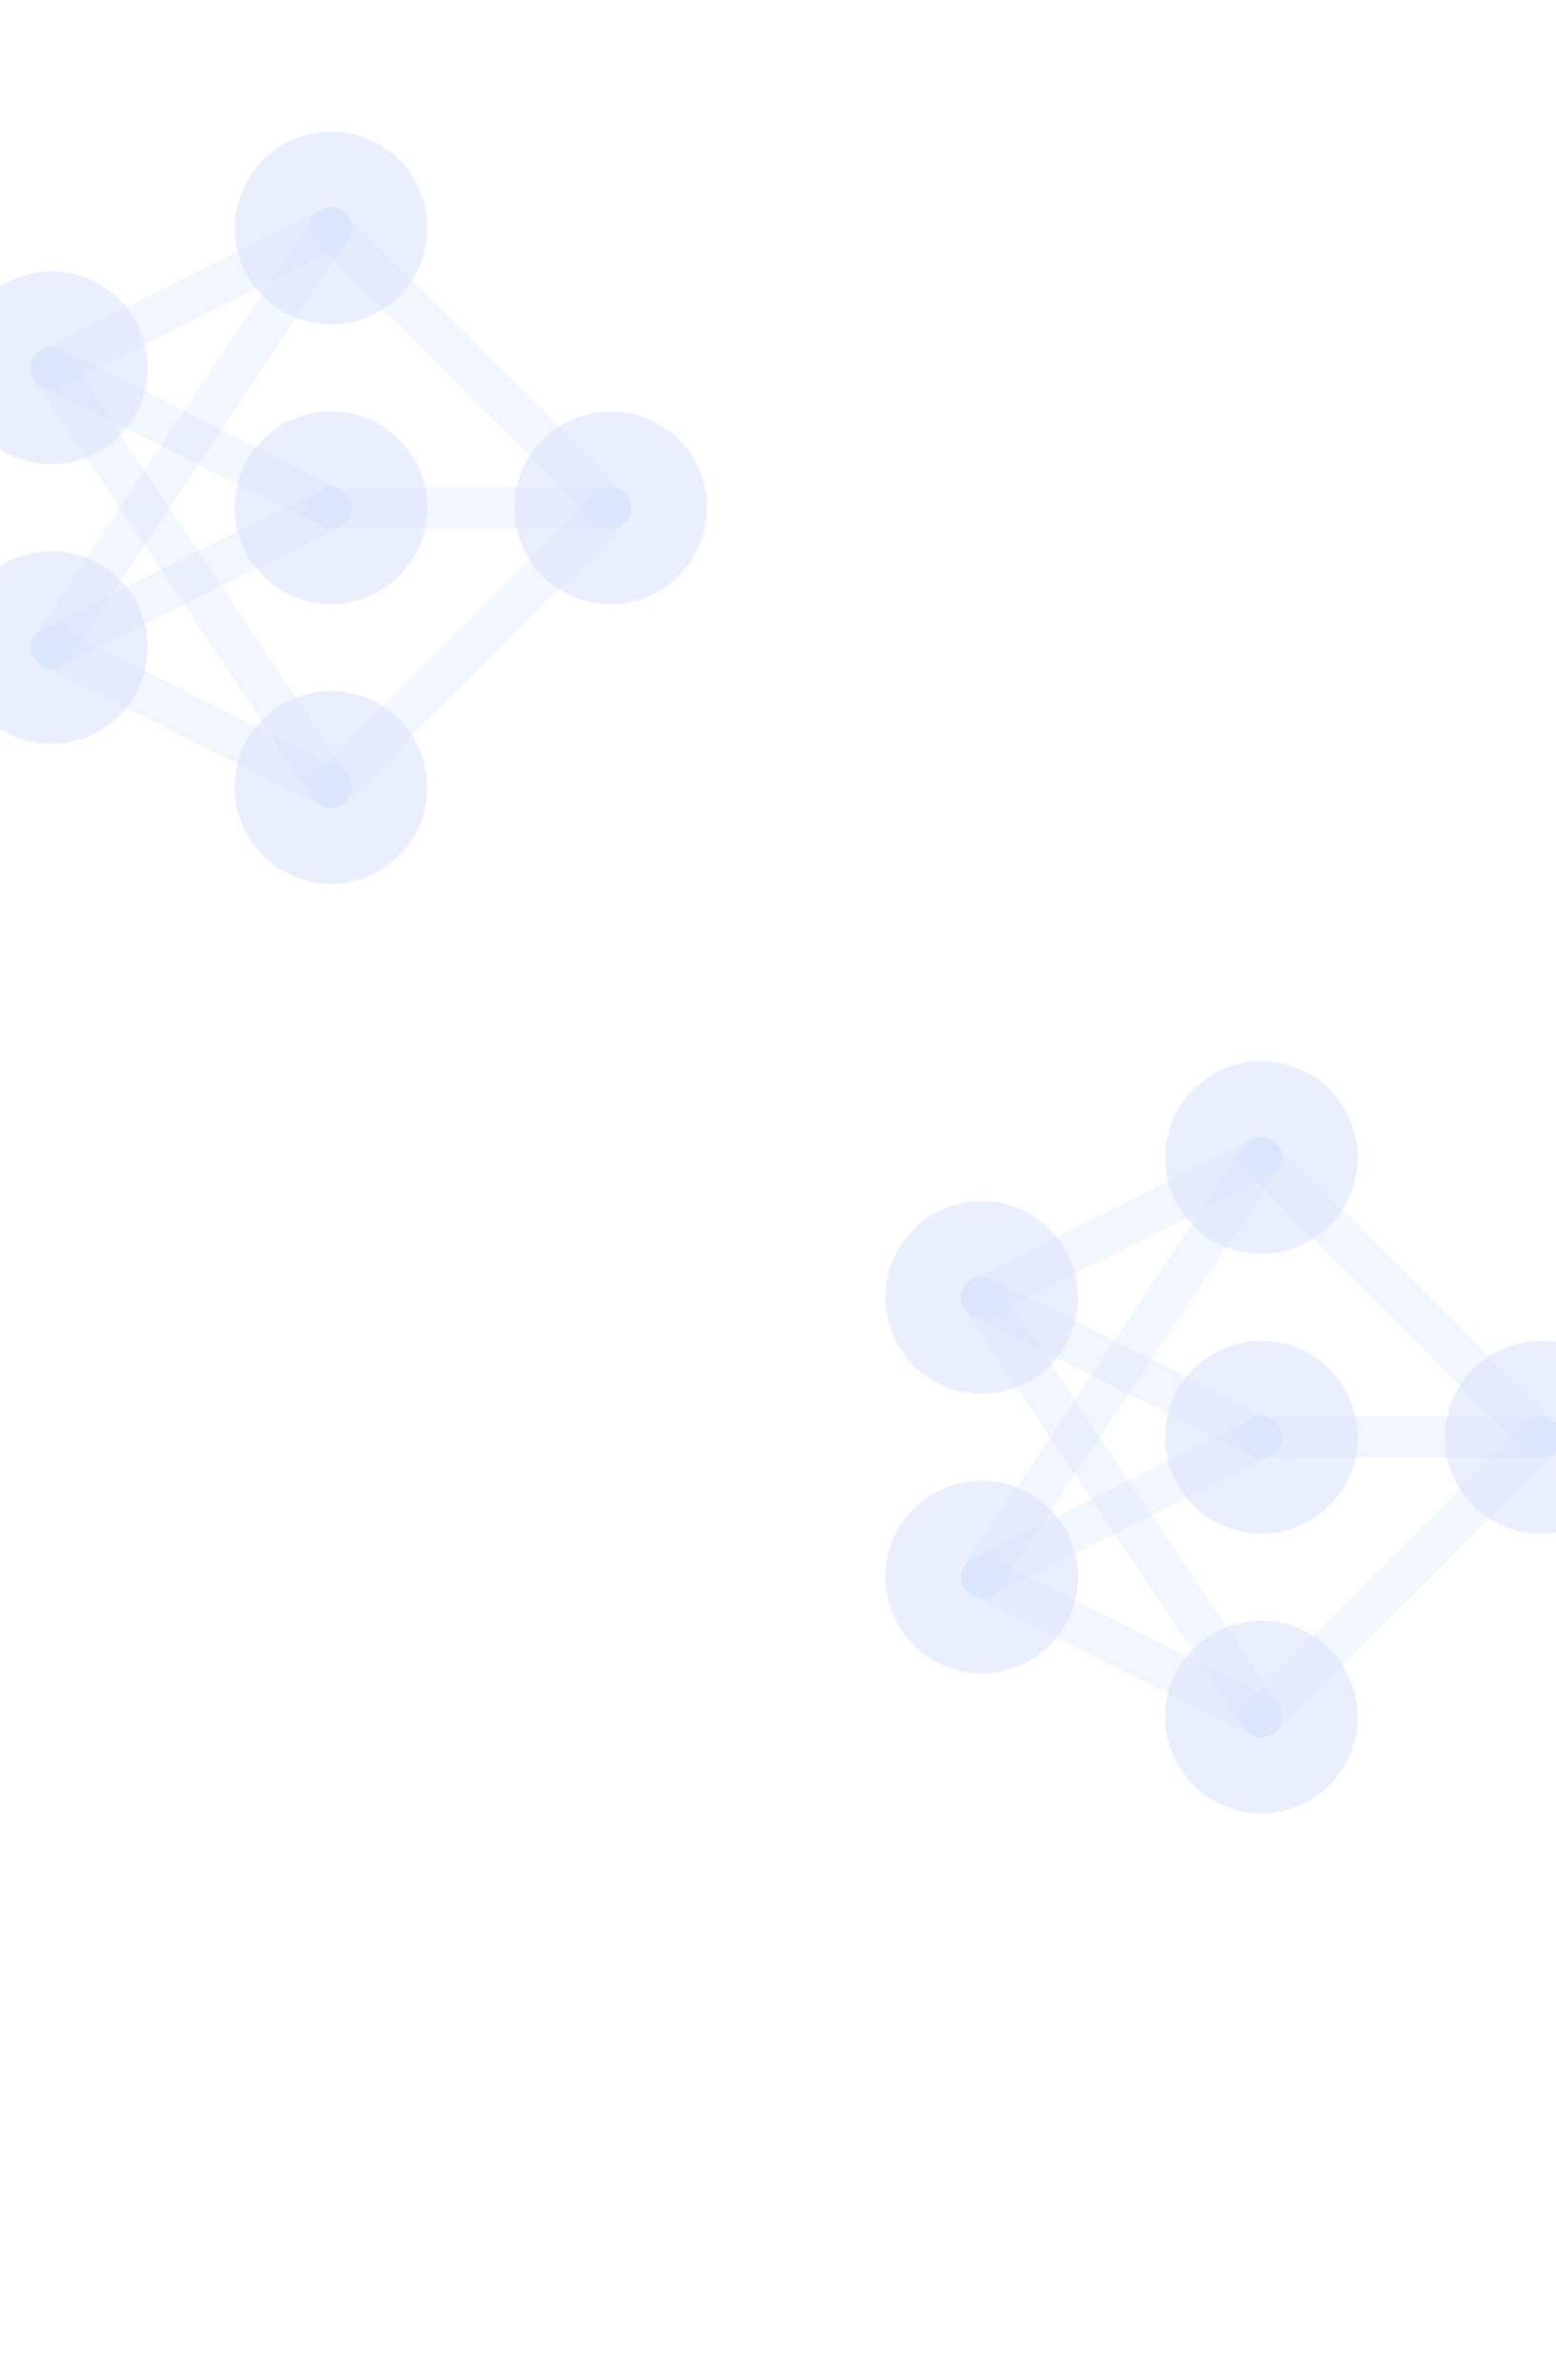 <?xml version="1.0" encoding="UTF-8"?>
<svg xmlns="http://www.w3.org/2000/svg" width="1920" height="2937" viewBox="0 0 1920 2937" fill="none">
  <g clip-path="url(#clip0_48_210)">
    <g opacity="0.2">
      <path d="M63.376 453.937L408.502 626.5L63.376 453.937Z" fill="#2563EB" fill-opacity="0.3"></path>
      <path d="M55.311 429.751C48.898 431.889 43.596 436.488 40.573 442.534C39.075 445.529 38.183 448.789 37.945 452.129C37.708 455.469 38.131 458.822 39.19 461.999C40.249 465.175 41.923 468.112 44.117 470.641C46.311 473.17 48.982 475.242 51.977 476.739L397.098 649.303C400.093 650.801 403.353 651.693 406.693 651.931C410.033 652.168 413.386 651.745 416.563 650.686C419.739 649.627 422.675 647.953 425.205 645.759C427.734 643.565 429.806 640.894 431.303 637.899C434.325 631.852 434.821 624.852 432.682 618.439C430.544 612.026 425.945 606.725 419.899 603.702L74.778 431.138C71.783 429.639 68.522 428.746 65.182 428.508C61.842 428.27 58.488 428.692 55.311 429.751Z" fill="#2563EB" fill-opacity="0.3"></path>
      <path d="M63.375 799.063L408.501 281.375L63.375 799.063Z" fill="#2563EB" fill-opacity="0.3"></path>
      <path d="M403.501 256.375C400.218 257.032 397.097 258.329 394.315 260.192C391.533 262.055 389.145 264.448 387.288 267.233L42.167 784.919C40.309 787.704 39.018 790.828 38.368 794.113C37.718 797.397 37.721 800.777 38.377 804.06C39.033 807.343 40.33 810.465 42.192 813.247C44.055 816.029 46.448 818.417 49.233 820.274C52.019 822.132 55.143 823.423 58.427 824.073C61.711 824.723 65.091 824.72 68.374 824.064C71.658 823.408 74.779 822.111 77.561 820.248C80.343 818.386 82.731 815.993 84.588 813.208L429.71 295.515C431.568 292.729 432.858 289.605 433.509 286.321C434.159 283.037 434.156 279.656 433.499 276.373C432.843 273.09 431.547 269.969 429.684 267.187C427.821 264.405 425.429 262.017 422.643 260.159C419.857 258.303 416.733 257.013 413.449 256.364C410.164 255.714 406.784 255.718 403.501 256.375Z" fill="#2563EB" fill-opacity="0.3"></path>
      <path d="M63.376 453.938L408.501 971.626L63.376 453.938Z" fill="#2563EB" fill-opacity="0.3"></path>
      <path d="M68.375 428.94C65.092 428.283 61.712 428.279 58.428 428.928C55.143 429.577 52.019 430.867 49.233 432.724C46.447 434.581 44.055 436.969 42.192 439.751C40.33 442.533 39.033 445.655 38.377 448.938C37.721 452.221 37.718 455.601 38.368 458.885C39.018 462.17 40.309 465.294 42.166 468.079L387.288 985.765C389.144 988.551 391.532 990.944 394.314 992.807C397.095 994.671 400.217 995.968 403.5 996.625C406.783 997.282 410.163 997.286 413.448 996.636C416.733 995.986 419.857 994.696 422.643 992.839C425.428 990.981 427.821 988.593 429.684 985.811C431.546 983.029 432.843 979.908 433.499 976.625C434.155 973.342 434.158 969.961 433.508 966.677C432.858 963.393 431.567 960.269 429.71 957.483L84.588 439.798C82.731 437.012 80.344 434.619 77.562 432.756C74.78 430.893 71.658 429.596 68.375 428.94Z" fill="#2563EB" fill-opacity="0.3"></path>
      <path d="M408.502 281.374L753.627 626.5L408.502 281.374Z" fill="#2563EB" fill-opacity="0.3"></path>
      <path d="M408.502 255.881C405.154 255.88 401.839 256.539 398.746 257.82C395.652 259.101 392.842 260.979 390.474 263.346C388.106 265.713 386.228 268.524 384.947 271.617C383.665 274.71 383.006 278.026 383.006 281.374C383.006 284.722 383.665 288.037 384.947 291.131C386.228 294.224 388.106 297.034 390.474 299.402L735.603 644.523C740.383 649.303 746.867 651.988 753.627 651.988C760.387 651.988 766.871 649.303 771.651 644.523C776.431 639.742 779.116 633.259 779.116 626.499C779.116 619.739 776.431 613.255 771.651 608.474L426.53 263.346C424.163 260.979 421.352 259.101 418.259 257.82C415.165 256.539 411.85 255.88 408.502 255.881Z" fill="#2563EB" fill-opacity="0.3"></path>
      <path d="M63.376 453.937L408.502 281.374L63.376 453.937Z" fill="#2563EB" fill-opacity="0.3"></path>
      <path d="M416.567 257.186C413.39 256.128 410.036 255.705 406.696 255.943C403.356 256.181 400.096 257.075 397.101 258.573L51.98 431.138C45.933 434.161 41.335 439.462 39.196 445.875C37.058 452.288 37.554 459.287 40.576 465.335C42.072 468.33 44.145 471 46.674 473.194C49.203 475.388 52.139 477.063 55.316 478.122C58.492 479.18 61.846 479.603 65.186 479.366C68.525 479.129 71.785 478.236 74.78 476.739L419.901 304.174C422.896 302.677 425.567 300.605 427.761 298.076C429.955 295.547 431.629 292.61 432.688 289.434C433.747 286.258 434.17 282.904 433.933 279.564C433.696 276.225 432.803 272.964 431.305 269.97C428.282 263.923 422.981 259.325 416.567 257.186Z" fill="#2563EB" fill-opacity="0.3"></path>
      <path d="M63.376 799.063L408.502 626.5L63.376 799.063Z" fill="#2563EB" fill-opacity="0.3"></path>
      <path d="M416.565 602.315C413.388 601.256 410.034 600.834 406.693 601.072C403.353 601.31 400.093 602.204 397.098 603.702L51.977 776.259C48.982 777.756 46.311 779.828 44.117 782.357C41.923 784.886 40.249 787.823 39.19 790.999C38.131 794.175 37.708 797.529 37.945 800.869C38.183 804.208 39.075 807.469 40.573 810.463C42.07 813.458 44.142 816.129 46.671 818.323C49.2 820.517 52.137 822.191 55.313 823.25C58.489 824.309 61.843 824.732 65.183 824.495C68.522 824.258 71.783 823.365 74.778 821.867L419.899 649.303C422.894 647.806 425.564 645.734 427.758 643.205C429.952 640.676 431.627 637.739 432.686 634.563C433.745 631.387 434.168 628.033 433.93 624.693C433.693 621.353 432.8 618.093 431.303 615.098C428.279 609.052 422.978 604.453 416.565 602.315Z" fill="#2563EB" fill-opacity="0.3"></path>
      <path d="M63.376 799.063L408.502 971.626L63.376 799.063Z" fill="#2563EB" fill-opacity="0.3"></path>
      <path d="M55.311 774.88C48.898 777.018 43.596 781.616 40.573 787.663C39.075 790.658 38.183 793.918 37.945 797.258C37.708 800.597 38.131 803.951 39.19 807.127C40.249 810.304 41.923 813.24 44.117 815.769C46.311 818.299 48.982 820.371 51.977 821.868L397.098 994.425C400.092 995.922 403.352 996.815 406.692 997.053C410.031 997.291 413.385 996.869 416.561 995.81C419.737 994.752 422.674 993.079 425.203 990.885C427.733 988.692 429.805 986.022 431.303 983.028C432.8 980.033 433.693 976.773 433.93 973.433C434.167 970.094 433.745 966.74 432.686 963.564C431.627 960.387 429.952 957.451 427.758 954.922C425.564 952.393 422.894 950.32 419.899 948.823L74.778 776.259C71.782 774.762 68.522 773.87 65.181 773.633C61.841 773.396 58.487 773.82 55.311 774.88Z" fill="#2563EB" fill-opacity="0.3"></path>
      <path d="M408.502 601.01C401.741 601.01 395.257 603.696 390.476 608.477C385.695 613.257 383.01 619.742 383.01 626.503C383.01 633.264 385.695 639.748 390.476 644.529C395.257 649.31 401.741 651.996 408.502 651.996H753.624C760.385 651.996 766.869 649.31 771.65 644.529C776.431 639.748 779.117 633.264 779.117 626.503C779.117 619.742 776.431 613.257 771.65 608.477C766.869 603.696 760.385 601.01 753.624 601.01H408.502Z" fill="#2563EB" fill-opacity="0.3"></path>
      <path d="M408.501 971.626L753.627 626.5L408.501 971.626Z" fill="#2563EB" fill-opacity="0.3"></path>
      <path d="M753.624 601.01C746.865 601.011 740.383 603.696 735.603 608.475L390.474 953.604C385.695 958.384 383.01 964.868 383.01 971.628C383.01 978.388 385.695 984.871 390.474 989.652C392.842 992.02 395.652 993.898 398.745 995.18C401.839 996.461 405.154 997.121 408.502 997.121C411.851 997.121 415.166 996.461 418.259 995.18C421.353 993.898 424.163 992.02 426.53 989.652L771.652 644.523C776.431 639.743 779.116 633.259 779.116 626.499C779.116 619.739 776.431 613.256 771.652 608.475C769.284 606.108 766.473 604.23 763.38 602.949C760.287 601.668 756.972 601.009 753.624 601.01Z" fill="#2563EB" fill-opacity="0.3"></path>
      <path d="M182.198 453.937C182.198 469.541 179.124 484.993 173.153 499.409C167.181 513.825 158.429 526.924 147.395 537.958C136.361 548.992 123.262 557.744 108.846 563.715C94.43 569.687 78.978 572.76 63.374 572.76C31.86 572.76 1.637 560.241 -20.646 537.958C-42.93 515.674 -55.449 485.451 -55.449 453.937C-55.449 422.423 -42.93 392.2 -20.646 369.917C1.637 347.633 31.86 335.114 63.374 335.114C78.978 335.114 94.43 338.188 108.846 344.159C123.262 350.13 136.361 358.883 147.395 369.917C158.429 380.95 167.181 394.049 173.153 408.466C179.124 422.882 182.198 438.333 182.198 453.937Z" fill="#2563EB" fill-opacity="0.3"></path>
      <path d="M182.198 453.937C182.198 519.561 128.999 572.76 63.374 572.76C-2.25 572.76 -55.449 519.561 -55.449 453.937C-55.449 388.313 -2.25 335.114 63.374 335.114C128.999 335.114 182.198 388.313 182.198 453.937Z" fill="#2563EB" fill-opacity="0.3"></path>
      <path d="M182.198 799.063C182.198 814.667 179.124 830.118 173.153 844.535C167.181 858.951 158.429 872.05 147.395 883.084C136.361 894.117 123.262 902.87 108.846 908.841C94.43 914.813 78.978 917.886 63.374 917.886C31.86 917.886 1.637 905.367 -20.646 883.084C-42.93 860.8 -55.449 830.577 -55.449 799.063C-55.449 767.549 -42.93 737.326 -20.646 715.042C1.637 692.759 31.86 680.24 63.374 680.24C78.978 680.24 94.43 683.313 108.846 689.285C123.262 695.256 136.361 704.009 147.395 715.042C158.429 726.076 167.181 739.175 173.153 753.591C179.124 768.008 182.198 783.459 182.198 799.063Z" fill="#2563EB" fill-opacity="0.3"></path>
      <path d="M182.198 799.063C182.198 864.687 128.999 917.886 63.374 917.886C-2.25 917.886 -55.449 864.687 -55.449 799.063C-55.449 733.439 -2.25 680.24 63.374 680.24C128.999 680.24 182.198 733.439 182.198 799.063Z" fill="#2563EB" fill-opacity="0.3"></path>
      <path d="M527.324 281.375C527.324 296.979 524.25 312.43 518.279 326.846C512.307 341.262 503.555 354.361 492.521 365.395C481.488 376.429 468.389 385.181 453.972 391.153C439.556 397.124 424.105 400.198 408.501 400.198C376.987 400.198 346.764 387.679 324.48 365.395C302.196 343.112 289.677 312.888 289.677 281.375C289.677 249.861 302.196 219.638 324.48 197.354C346.764 175.07 376.987 162.552 408.501 162.552C424.105 162.552 439.556 165.625 453.972 171.596C468.389 177.568 481.488 186.32 492.521 197.354C503.555 208.388 512.307 221.487 518.279 235.903C524.25 250.319 527.324 265.771 527.324 281.375Z" fill="#2563EB" fill-opacity="0.3"></path>
      <path d="M527.324 281.375C527.324 346.999 474.125 400.198 408.501 400.198C342.876 400.198 289.677 346.999 289.677 281.375C289.677 215.75 342.876 162.552 408.501 162.552C474.125 162.552 527.324 215.75 527.324 281.375Z" fill="#2563EB" fill-opacity="0.3"></path>
      <path d="M527.324 626.5C527.324 642.104 524.25 657.556 518.279 671.972C512.307 686.388 503.555 699.487 492.521 710.521C481.488 721.555 468.389 730.307 453.972 736.278C439.556 742.25 424.105 745.323 408.501 745.323C376.987 745.323 346.764 732.805 324.48 710.521C302.196 688.237 289.677 658.014 289.677 626.5C289.677 594.986 302.196 564.763 324.48 542.48C346.764 520.196 376.987 507.677 408.501 507.677C424.105 507.677 439.556 510.751 453.972 516.722C468.389 522.693 481.488 531.446 492.521 542.48C503.555 553.513 512.307 566.612 518.279 581.029C524.25 595.445 527.324 610.896 527.324 626.5Z" fill="#2563EB" fill-opacity="0.3"></path>
      <path d="M527.324 626.5C527.324 692.124 474.125 745.323 408.501 745.323C342.876 745.323 289.677 692.124 289.677 626.5C289.677 560.876 342.876 507.677 408.501 507.677C474.125 507.677 527.324 560.876 527.324 626.5Z" fill="#2563EB" fill-opacity="0.3"></path>
      <path d="M872.449 626.5C872.449 658.014 859.93 688.237 837.646 710.521C815.363 732.805 785.14 745.323 753.626 745.323C722.112 745.323 691.889 732.805 669.605 710.521C647.322 688.237 634.803 658.014 634.803 626.5C634.803 594.986 647.322 564.763 669.605 542.48C691.889 520.196 722.112 507.677 753.626 507.677C785.14 507.677 815.363 520.196 837.646 542.48C859.93 564.763 872.449 594.986 872.449 626.5Z" fill="#2563EB" fill-opacity="0.3"></path>
      <path d="M872.449 626.5C872.449 692.124 819.25 745.323 753.626 745.323C688.002 745.323 634.803 692.124 634.803 626.5C634.803 560.876 688.002 507.677 753.626 507.677C819.25 507.677 872.449 560.876 872.449 626.5Z" fill="#2563EB" fill-opacity="0.3"></path>
      <path d="M527.324 971.626C527.324 987.23 524.25 1002.68 518.279 1017.1C512.307 1031.51 503.555 1044.61 492.521 1055.65C481.488 1066.68 468.389 1075.43 453.972 1081.4C439.556 1087.38 424.105 1090.45 408.501 1090.45C376.987 1090.45 346.764 1077.93 324.48 1055.65C302.196 1033.36 289.677 1003.14 289.677 971.626C289.677 940.112 302.196 909.889 324.48 887.605C346.764 865.322 376.987 852.803 408.501 852.803C424.105 852.803 439.556 855.876 453.972 861.848C468.389 867.819 481.488 876.572 492.521 887.605C503.555 898.639 512.307 911.738 518.279 926.154C524.25 940.571 527.324 956.022 527.324 971.626Z" fill="#2563EB" fill-opacity="0.3"></path>
      <path d="M527.324 971.626C527.324 1037.25 474.125 1090.45 408.501 1090.45C342.876 1090.45 289.677 1037.25 289.677 971.626C289.677 906.002 342.876 852.803 408.501 852.803C474.125 852.803 527.324 906.002 527.324 971.626Z" fill="#2563EB" fill-opacity="0.3"></path>
    </g>
    <g opacity="0.2">
      <path d="M1211.38 1600.94L1556.5 1773.5Z" fill="#2563EB" fill-opacity="0.3"></path>
      <path d="M1203.31 1576.75C1196.9 1578.89 1191.6 1583.49 1188.57 1589.53C1187.08 1592.53 1186.18 1595.79 1185.95 1599.13C1185.71 1602.47 1186.13 1605.82 1187.19 1609C1188.25 1612.17 1189.92 1615.11 1192.12 1617.64C1194.31 1620.17 1196.98 1622.24 1199.98 1623.74L1545.1 1796.3C1548.09 1797.8 1551.35 1798.69 1554.69 1798.93C1558.03 1799.17 1561.39 1798.75 1564.56 1797.69C1567.74 1796.63 1570.68 1794.95 1573.2 1792.76C1575.73 1790.56 1577.81 1787.89 1579.3 1784.9C1582.32 1778.85 1582.82 1771.85 1580.68 1765.44C1578.54 1759.03 1573.95 1753.73 1567.9 1750.7L1222.78 1578.14C1219.78 1576.64 1216.52 1575.75 1213.18 1575.51C1209.84 1575.27 1206.49 1575.69 1203.31 1576.75Z" fill="#2563EB" fill-opacity="0.3"></path>
      <path d="M1211.38 1946.06L1556.5 1428.37Z" fill="#2563EB" fill-opacity="0.3"></path>
      <path d="M1551.5 1403.38C1548.22 1404.03 1545.1 1405.33 1542.31 1407.19C1539.53 1409.05 1537.14 1411.45 1535.29 1414.23L1190.17 1931.92C1188.31 1934.7 1187.02 1937.83 1186.37 1941.11C1185.72 1944.4 1185.72 1947.78 1186.38 1951.06C1187.03 1954.34 1188.33 1957.47 1190.19 1960.25C1192.05 1963.03 1194.45 1965.42 1197.23 1967.27C1200.02 1969.13 1203.14 1970.42 1206.43 1971.07C1209.71 1971.72 1213.09 1971.72 1216.37 1971.06C1219.66 1970.41 1222.78 1969.11 1225.56 1967.25C1228.34 1965.39 1230.73 1962.99 1232.59 1960.21L1577.71 1442.51C1579.57 1439.73 1580.86 1436.61 1581.51 1433.32C1582.16 1430.04 1582.16 1426.66 1581.5 1423.37C1580.84 1420.09 1579.55 1416.97 1577.68 1414.19C1575.82 1411.4 1573.43 1409.02 1570.64 1407.16C1567.86 1405.3 1564.73 1404.01 1561.45 1403.36C1558.16 1402.71 1554.78 1402.72 1551.5 1403.38Z" fill="#2563EB" fill-opacity="0.3"></path>
      <path d="M1211.38 1600.94L1556.5 2118.63Z" fill="#2563EB" fill-opacity="0.3"></path>
      <path d="M1216.37 1575.94C1213.09 1575.28 1209.71 1575.28 1206.43 1575.93C1203.14 1576.58 1200.02 1577.87 1197.23 1579.72C1194.45 1581.58 1192.05 1583.97 1190.19 1586.75C1188.33 1589.53 1187.03 1592.65 1186.38 1595.94C1185.72 1599.22 1185.72 1602.6 1186.37 1605.89C1187.02 1609.17 1188.31 1612.29 1190.17 1615.08L1535.29 2132.76C1537.14 2135.55 1539.53 2137.94 1542.31 2139.81C1545.1 2141.67 1548.22 2142.97 1551.5 2143.62C1554.78 2144.28 1558.16 2144.29 1561.45 2143.64C1564.73 2142.99 1567.86 2141.7 1570.64 2139.84C1573.43 2137.98 1575.82 2135.59 1577.68 2132.81C1579.55 2130.03 1580.84 2126.91 1581.5 2123.62C1582.16 2120.34 1582.16 2116.96 1581.51 2113.68C1580.86 2110.39 1579.57 2107.27 1577.71 2104.48L1232.59 1586.8C1230.73 1584.01 1228.34 1581.62 1225.56 1579.76C1222.78 1577.89 1219.66 1576.6 1216.37 1575.94Z" fill="#2563EB" fill-opacity="0.3"></path>
      <path d="M1556.5 1428.37L1901.63 1773.5Z" fill="#2563EB" fill-opacity="0.3"></path>
      <path d="M1556.5 1402.88C1553.15 1402.88 1549.84 1403.54 1546.75 1404.82C1543.65 1406.1 1540.84 1407.98 1538.47 1410.35C1536.11 1412.71 1534.23 1415.52 1532.95 1418.62C1531.67 1421.71 1531.01 1425.03 1531.01 1428.37C1531.01 1431.72 1531.67 1435.04 1532.95 1438.13C1534.23 1441.22 1536.11 1444.03 1538.47 1446.4L1883.6 1791.52C1888.38 1796.3 1894.87 1798.99 1901.63 1798.99C1908.39 1798.99 1914.87 1796.3 1919.65 1791.52C1924.43 1786.74 1927.12 1780.26 1927.12 1773.5C1927.12 1766.74 1924.43 1760.26 1919.65 1755.47L1574.53 1410.35C1572.16 1407.98 1569.35 1406.1 1566.26 1404.82C1563.17 1403.54 1559.85 1402.88 1556.5 1402.88Z" fill="#2563EB" fill-opacity="0.3"></path>
      <path d="M1211.38 1600.94L1556.5 1428.37Z" fill="#2563EB" fill-opacity="0.3"></path>
      <path d="M1564.57 1404.19C1561.39 1403.13 1558.04 1402.71 1554.7 1402.94C1551.36 1403.18 1548.1 1404.07 1545.1 1405.57L1199.98 1578.14C1193.93 1581.16 1189.34 1586.46 1187.2 1592.87C1185.06 1599.29 1185.55 1606.29 1188.58 1612.33C1190.07 1615.33 1192.14 1618 1194.67 1620.19C1197.2 1622.39 1200.14 1624.06 1203.32 1625.12C1206.49 1626.18 1209.85 1626.6 1213.19 1626.37C1216.53 1626.13 1219.79 1625.24 1222.78 1623.74L1567.9 1451.17C1570.9 1449.68 1573.57 1447.61 1575.76 1445.08C1577.96 1442.55 1579.63 1439.61 1580.69 1436.43C1581.75 1433.26 1582.17 1429.9 1581.93 1426.56C1581.7 1423.22 1580.8 1419.96 1579.31 1416.97C1576.28 1410.92 1570.98 1406.32 1564.57 1404.19Z" fill="#2563EB" fill-opacity="0.3"></path>
      <path d="M1211.38 1946.06L1556.5 1773.5Z" fill="#2563EB" fill-opacity="0.3"></path>
      <path d="M1564.56 1749.32C1561.39 1748.26 1558.03 1747.83 1554.69 1748.07C1551.35 1748.31 1548.09 1749.2 1545.1 1750.7L1199.98 1923.26C1196.98 1924.76 1194.31 1926.83 1192.12 1929.36C1189.92 1931.89 1188.25 1934.82 1187.19 1938C1186.13 1941.18 1185.71 1944.53 1185.95 1947.87C1186.18 1951.21 1187.08 1954.47 1188.57 1957.46C1190.07 1960.46 1192.14 1963.13 1194.67 1965.32C1197.2 1967.52 1200.14 1969.19 1203.31 1970.25C1206.49 1971.31 1209.84 1971.73 1213.18 1971.49C1216.52 1971.26 1219.78 1970.36 1222.78 1968.87L1567.9 1796.3C1570.89 1794.81 1573.56 1792.73 1575.76 1790.2C1577.95 1787.68 1579.63 1784.74 1580.69 1781.56C1581.74 1778.39 1582.17 1775.03 1581.93 1771.69C1581.69 1768.35 1580.8 1765.09 1579.3 1762.1C1576.28 1756.05 1570.98 1751.45 1564.56 1749.32Z" fill="#2563EB" fill-opacity="0.3"></path>
      <path d="M1211.38 1946.06L1556.5 2118.63Z" fill="#2563EB" fill-opacity="0.3"></path>
      <path d="M1203.31 1921.88C1196.9 1924.02 1191.6 1928.62 1188.57 1934.66C1187.08 1937.66 1186.18 1940.92 1185.95 1944.26C1185.71 1947.6 1186.13 1950.95 1187.19 1954.13C1188.25 1957.3 1189.92 1960.24 1192.12 1962.77C1194.31 1965.3 1196.98 1967.37 1199.98 1968.87L1545.1 2141.42C1548.09 2142.92 1551.35 2143.82 1554.69 2144.05C1558.03 2144.29 1561.38 2143.87 1564.56 2142.81C1567.74 2141.75 1570.67 2140.08 1573.2 2137.89C1575.73 2135.69 1577.81 2133.02 1579.3 2130.03C1580.8 2127.03 1581.69 2123.77 1581.93 2120.43C1582.17 2117.09 1581.74 2113.74 1580.69 2110.56C1579.63 2107.39 1577.95 2104.45 1575.76 2101.92C1573.56 2099.39 1570.89 2097.32 1567.9 2095.82L1222.78 1923.26C1219.78 1921.76 1216.52 1920.87 1213.18 1920.63C1209.84 1920.4 1206.49 1920.82 1203.31 1921.88Z" fill="#2563EB" fill-opacity="0.3"></path>
      <path d="M1556.5 1748.01C1549.74 1748.01 1543.26 1750.7 1538.48 1755.48C1533.7 1760.26 1531.01 1766.74 1531.01 1773.5C1531.01 1780.26 1533.7 1786.75 1538.48 1791.53C1543.26 1796.31 1549.74 1799 1556.5 1799H1901.62C1908.38 1799 1914.87 1796.31 1919.65 1791.53C1924.43 1786.75 1927.12 1780.26 1927.12 1773.5C1927.12 1766.74 1924.43 1760.26 1919.65 1755.48C1914.87 1750.7 1908.38 1748.01 1901.62 1748.01H1556.5Z" fill="#2563EB" fill-opacity="0.3"></path>
      <path d="M1556.5 2118.63L1901.63 1773.5Z" fill="#2563EB" fill-opacity="0.3"></path>
      <path d="M1901.62 1748.01C1894.86 1748.01 1888.38 1750.7 1883.6 1755.47L1538.47 2100.6C1533.69 2105.38 1531.01 2111.87 1531.01 2118.63C1531.01 2125.39 1533.69 2131.87 1538.47 2136.65C1540.84 2139.02 1543.65 2140.9 1546.75 2142.18C1549.84 2143.46 1553.15 2144.12 1556.5 2144.12C1559.85 2144.12 1563.17 2143.46 1566.26 2142.18C1569.35 2140.9 1572.16 2139.02 1574.53 2136.65L1919.65 1791.52C1924.43 1786.74 1927.12 1780.26 1927.12 1773.5C1927.12 1766.74 1924.43 1760.26 1919.65 1755.47C1917.28 1753.11 1914.47 1751.23 1911.38 1749.95C1908.29 1748.67 1904.97 1748.01 1901.62 1748.01Z" fill="#2563EB" fill-opacity="0.3"></path>
      <path d="M1330.2 1600.94C1330.2 1616.54 1327.12 1631.99 1321.15 1646.41C1315.18 1660.83 1306.43 1673.92 1295.4 1684.96C1284.36 1695.99 1271.26 1704.74 1256.85 1710.72C1242.43 1716.69 1226.98 1719.76 1211.37 1719.76C1179.86 1719.76 1149.64 1707.24 1127.35 1684.96C1105.07 1662.67 1092.55 1632.45 1092.55 1600.94C1092.55 1569.42 1105.07 1539.2 1127.35 1516.92C1149.64 1494.63 1179.86 1482.11 1211.37 1482.11C1226.98 1482.11 1242.43 1485.19 1256.85 1491.16C1271.26 1497.13 1284.36 1505.88 1295.4 1516.92C1306.43 1527.95 1315.18 1541.05 1321.15 1555.47C1327.12 1569.88 1330.2 1585.33 1330.2 1600.94Z" fill="#2563EB" fill-opacity="0.3"></path>
      <path d="M1330.2 1600.94C1330.2 1666.56 1277 1719.76 1211.37 1719.76C1145.75 1719.76 1092.55 1666.56 1092.55 1600.94C1092.55 1535.31 1145.75 1482.11 1211.37 1482.11C1277 1482.11 1330.2 1535.31 1330.2 1600.94Z" fill="#2563EB" fill-opacity="0.3"></path>
      <path d="M1330.2 1946.06C1330.2 1961.67 1327.12 1977.12 1321.15 1991.53C1315.18 2005.95 1306.43 2019.05 1295.4 2030.08C1284.36 2041.12 1271.26 2049.87 1256.85 2055.84C1242.43 2061.81 1226.98 2064.89 1211.37 2064.89C1179.86 2064.89 1149.64 2052.37 1127.35 2030.08C1105.07 2007.8 1092.55 1977.58 1092.55 1946.06C1092.55 1914.55 1105.07 1884.33 1127.35 1862.04C1149.64 1839.76 1179.86 1827.24 1211.37 1827.24C1226.98 1827.24 1242.43 1830.31 1256.85 1836.28C1271.26 1842.26 1284.36 1851.01 1295.4 1862.04C1306.43 1873.08 1315.18 1886.18 1321.15 1900.59C1327.12 1915.01 1330.2 1930.46 1330.2 1946.06Z" fill="#2563EB" fill-opacity="0.3"></path>
      <path d="M1330.2 1946.06C1330.2 2011.69 1277 2064.89 1211.37 2064.89C1145.75 2064.89 1092.55 2011.69 1092.55 1946.06C1092.55 1880.44 1145.75 1827.24 1211.37 1827.24C1277 1827.24 1330.2 1880.44 1330.2 1946.06Z" fill="#2563EB" fill-opacity="0.3"></path>
      <path d="M1675.32 1428.37C1675.32 1443.98 1672.25 1459.43 1666.28 1473.85C1660.31 1488.26 1651.56 1501.36 1640.52 1512.4C1629.49 1523.43 1616.39 1532.18 1601.97 1538.15C1587.56 1544.12 1572.1 1547.2 1556.5 1547.2C1524.99 1547.2 1494.76 1534.68 1472.48 1512.4C1450.2 1490.11 1437.68 1459.89 1437.68 1428.37C1437.68 1396.86 1450.2 1366.64 1472.48 1344.35C1494.76 1322.07 1524.99 1309.55 1556.5 1309.55C1572.1 1309.55 1587.56 1312.62 1601.97 1318.6C1616.39 1324.57 1629.49 1333.32 1640.52 1344.35C1651.56 1355.39 1660.31 1368.49 1666.28 1382.9C1672.25 1397.32 1675.32 1412.77 1675.32 1428.37Z" fill="#2563EB" fill-opacity="0.3"></path>
      <path d="M1675.32 1428.37C1675.32 1494 1622.13 1547.2 1556.5 1547.2C1490.88 1547.2 1437.68 1494 1437.68 1428.37C1437.68 1362.75 1490.88 1309.55 1556.5 1309.55C1622.13 1309.55 1675.32 1362.75 1675.32 1428.37Z" fill="#2563EB" fill-opacity="0.3"></path>
      <path d="M1675.32 1773.5C1675.32 1789.1 1672.25 1804.56 1666.28 1818.97C1660.31 1833.39 1651.56 1846.49 1640.52 1857.52C1629.49 1868.55 1616.39 1877.31 1601.97 1883.28C1587.56 1889.25 1572.1 1892.32 1556.5 1892.32C1524.99 1892.32 1494.76 1879.8 1472.48 1857.52C1450.2 1835.24 1437.68 1805.01 1437.68 1773.5C1437.68 1741.99 1450.2 1711.76 1472.48 1689.48C1494.76 1667.2 1524.99 1654.68 1556.5 1654.68C1572.1 1654.68 1587.56 1657.75 1601.97 1663.72C1616.39 1669.69 1629.49 1678.45 1640.52 1689.48C1651.56 1700.51 1660.31 1713.61 1666.28 1728.03C1672.25 1742.44 1675.32 1757.9 1675.32 1773.5Z" fill="#2563EB" fill-opacity="0.3"></path>
      <path d="M1675.32 1773.5C1675.32 1839.12 1622.13 1892.32 1556.5 1892.32C1490.88 1892.32 1437.68 1839.12 1437.68 1773.5C1437.68 1707.88 1490.88 1654.68 1556.5 1654.68C1622.13 1654.68 1675.32 1707.88 1675.32 1773.5Z" fill="#2563EB" fill-opacity="0.3"></path>
      <path d="M2020.45 1773.5C2020.45 1805.01 2007.93 1835.24 1985.65 1857.52C1963.36 1879.8 1933.14 1892.32 1901.63 1892.32C1870.11 1892.32 1839.89 1879.8 1817.61 1857.52C1795.32 1835.24 1782.8 1805.01 1782.8 1773.5C1782.8 1741.99 1795.32 1711.76 1817.61 1689.48C1839.89 1667.2 1870.11 1654.68 1901.63 1654.68C1933.14 1654.68 1963.36 1667.2 1985.65 1689.48C2007.93 1711.76 2020.45 1741.99 2020.45 1773.5Z" fill="#2563EB" fill-opacity="0.3"></path>
      <path d="M2020.45 1773.5C2020.45 1839.12 1967.25 1892.32 1901.63 1892.32C1836 1892.32 1782.8 1839.12 1782.8 1773.5C1782.8 1707.88 1836 1654.68 1901.63 1654.68C1967.25 1654.68 2020.45 1707.88 2020.45 1773.5Z" fill="#2563EB" fill-opacity="0.3"></path>
      <path d="M1675.32 2118.63C1675.32 2134.23 1672.25 2149.68 1666.28 2164.1C1660.31 2178.51 1651.56 2191.61 1640.52 2202.65C1629.49 2213.68 1616.39 2222.43 1601.97 2228.4C1587.56 2234.38 1572.1 2237.45 1556.5 2237.45C1524.99 2237.45 1494.76 2224.93 1472.48 2202.65C1450.2 2180.36 1437.68 2150.14 1437.68 2118.63C1437.68 2087.11 1450.2 2056.89 1472.48 2034.61C1494.76 2012.32 1524.99 1999.8 1556.5 1999.8C1572.1 1999.8 1587.56 2002.88 1601.97 2008.85C1616.39 2014.82 1629.49 2023.57 1640.52 2034.61C1651.56 2045.64 1660.31 2058.74 1666.28 2073.15C1672.25 2087.57 1675.32 2103.02 1675.32 2118.63Z" fill="#2563EB" fill-opacity="0.3"></path>
      <path d="M1675.32 2118.63C1675.32 2184.25 1622.13 2237.45 1556.5 2237.45C1490.88 2237.45 1437.68 2184.25 1437.68 2118.63C1437.68 2053 1490.88 1999.8 1556.5 1999.8C1622.13 1999.8 1675.32 2053 1675.32 2118.63Z" fill="#2563EB" fill-opacity="0.3"></path>
    </g>
  </g>
  <defs>
    <clipPath id="clip0_48_210">
      <rect width="1920" height="2937" fill="white"></rect>
    </clipPath>
  </defs>
</svg>
